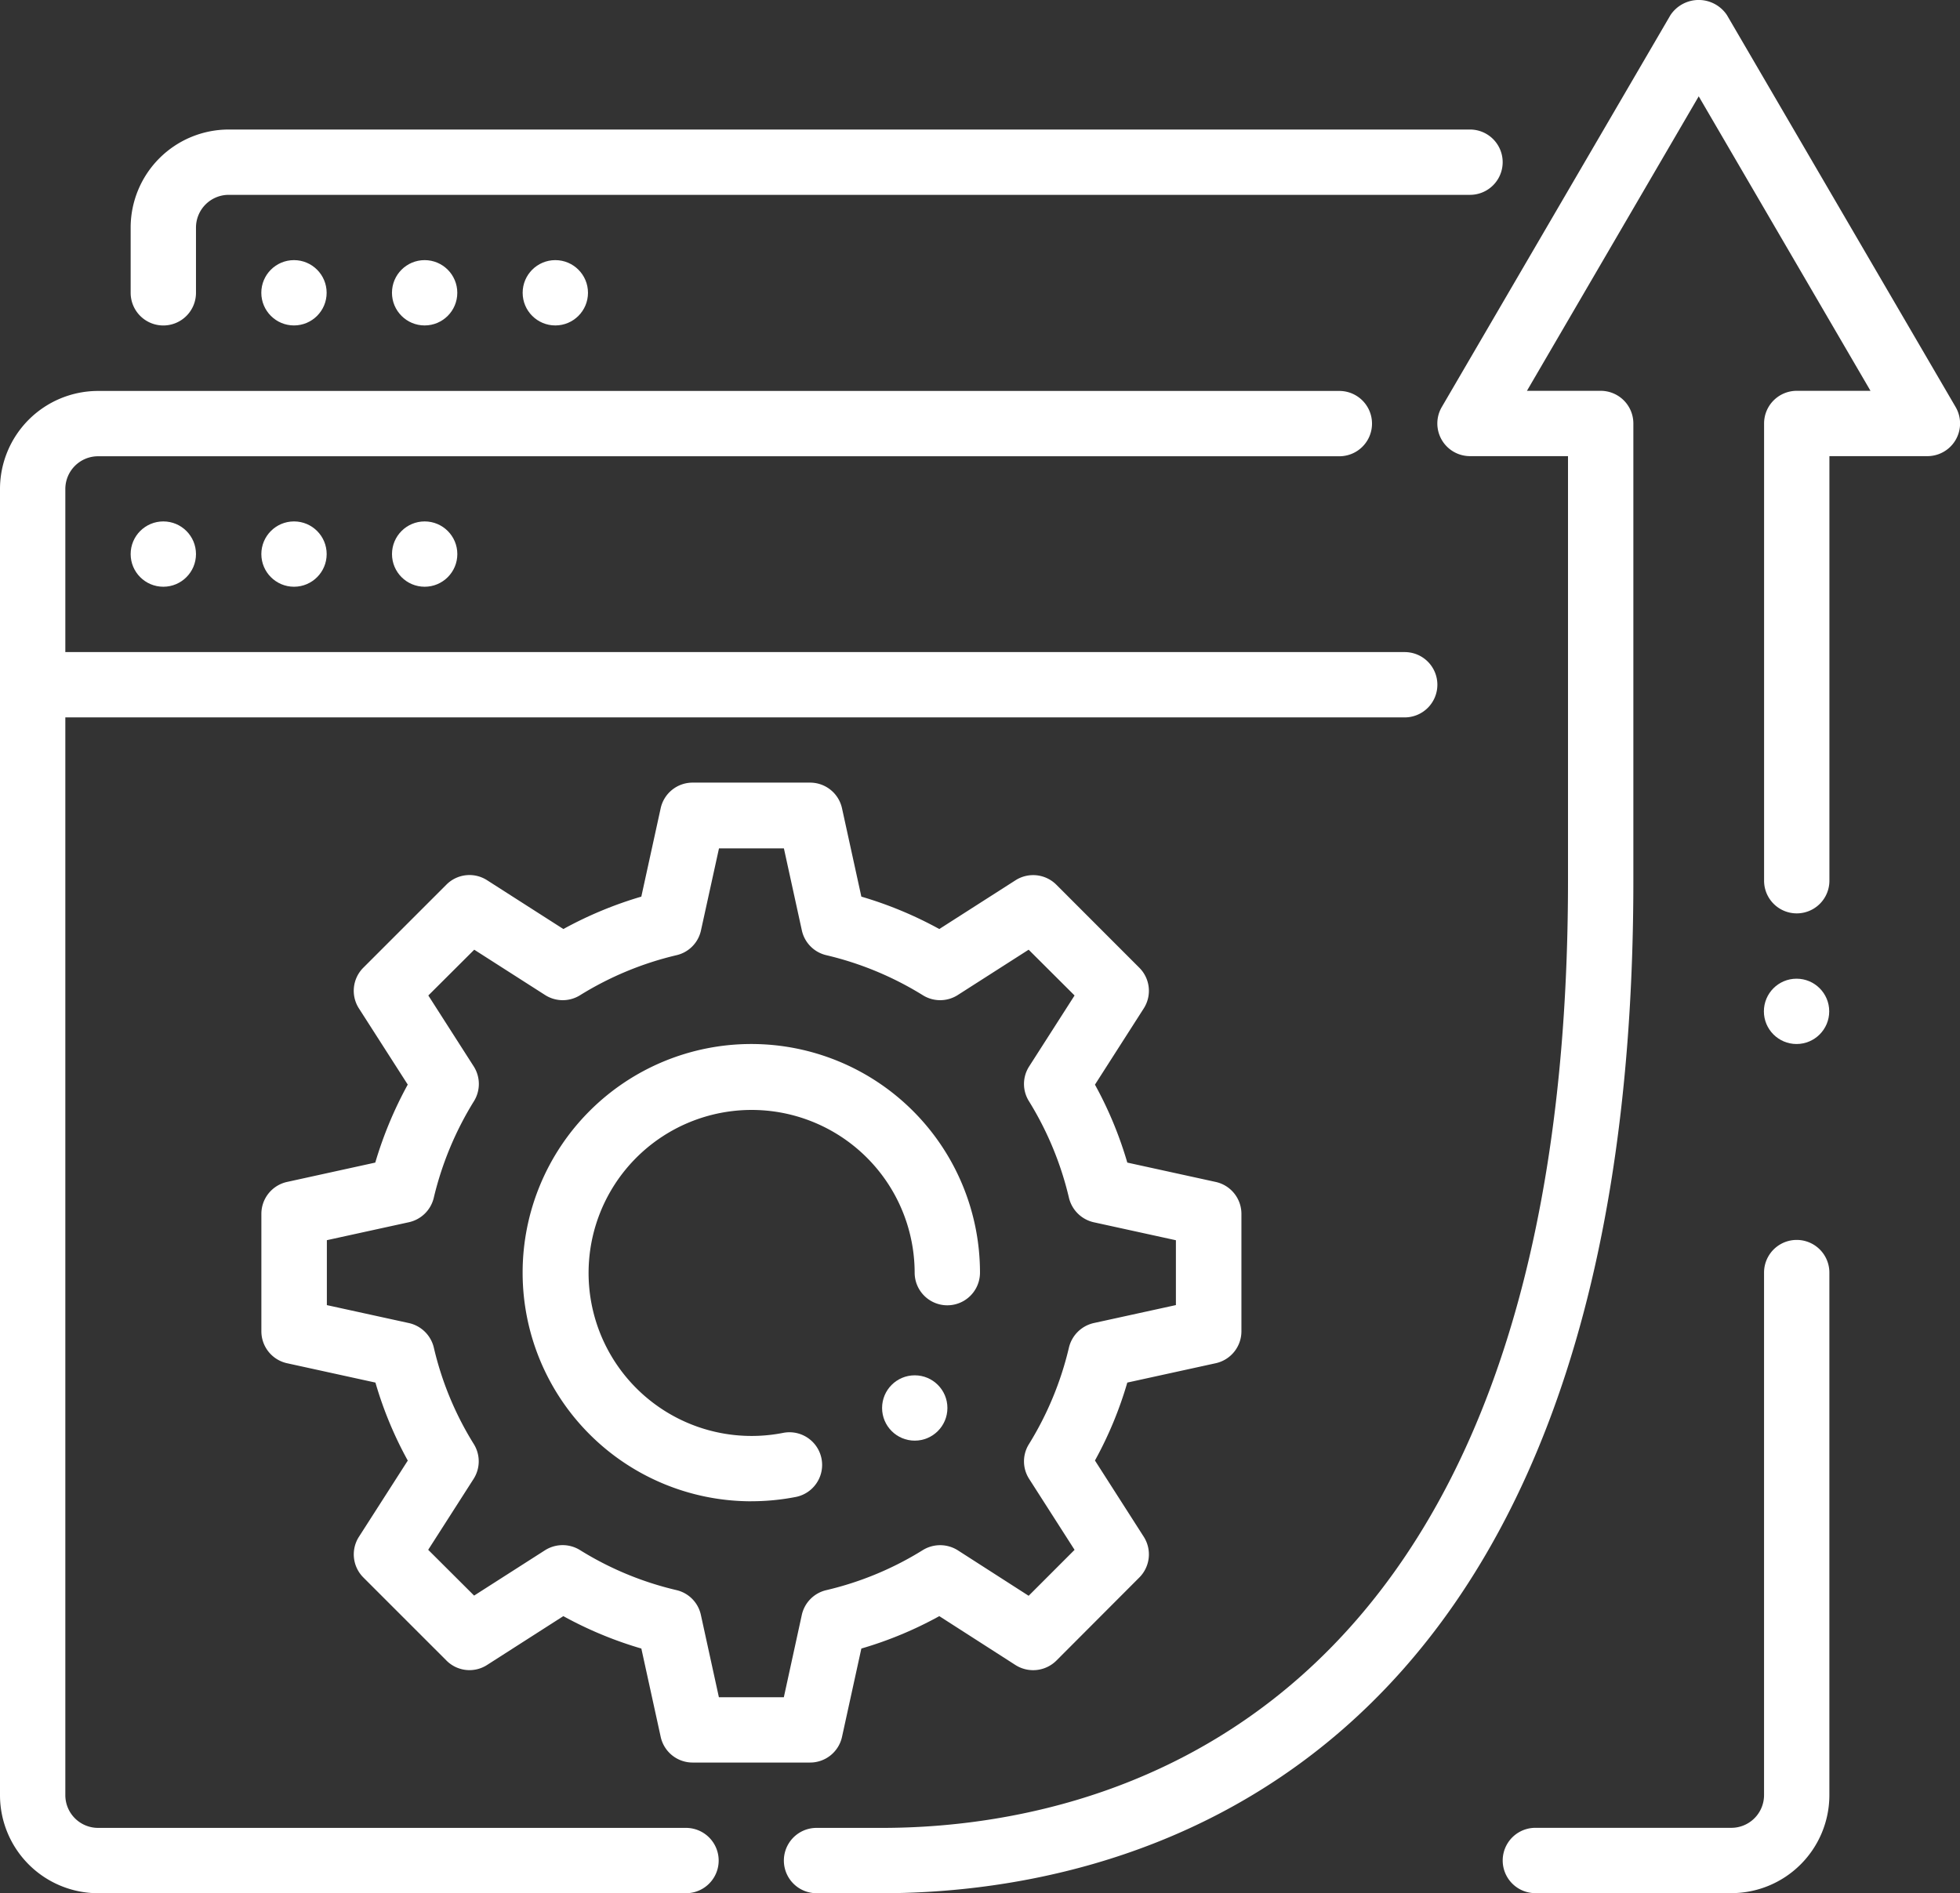 <svg xmlns="http://www.w3.org/2000/svg" width="62.105" height="60.001" viewBox="0 0 62.105 60.001">
  <rect x="0" y="0" width="62.105" height="60.001" fill="#333333" stroke="none"/>
  <g id="website_development_gear_cogwheel" data-name="website development gear cogwheel" transform="translate(-395 -1428.018)">
    <g id="Group_1448" data-name="Group 1448" transform="translate(399.14 1432.122)">
      <path id="Path_1111" data-name="Path 1111" d="M398.035,1436.211a1.035,1.035,0,0,1-1.035-1.035v-2.07a3.109,3.109,0,0,1,3.105-3.105h39.334a1.035,1.035,0,0,1,0,2.07H400.105a1.038,1.038,0,0,0-1.035,1.035v2.07A1.035,1.035,0,0,1,398.035,1436.211Z" transform="translate(-397 -1430)" fill="#fff"/>
      <g id="Group_1447" data-name="Group 1447" transform="translate(4.14 4.14)">
        <circle id="Ellipse_68" data-name="Ellipse 68" cx="1.035" cy="1.035" r="1.035" transform="translate(8.281)" fill="#fff"/>
        <circle id="Ellipse_69" data-name="Ellipse 69" cx="1.035" cy="1.035" r="1.035" transform="translate(4.14)" fill="#fff"/>
        <circle id="Ellipse_70" data-name="Ellipse 70" cx="1.035" cy="1.035" r="1.035" fill="#fff"/>
      </g>
    </g>
    <g id="Group_1449" data-name="Group 1449" transform="translate(395 1440.403)">
      <circle id="Ellipse_71" data-name="Ellipse 71" cx="1.035" cy="1.035" r="1.035" transform="translate(12.421 4.14)" fill="#fff"/>
      <circle id="Ellipse_72" data-name="Ellipse 72" cx="1.035" cy="1.035" r="1.035" transform="translate(8.281 4.14)" fill="#fff"/>
      <circle id="Ellipse_73" data-name="Ellipse 73" cx="1.035" cy="1.035" r="1.035" transform="translate(4.14 4.14)" fill="#fff"/>
      <path id="Path_1112" data-name="Path 1112" d="M425.246,1467.7h-6.211a1.035,1.035,0,0,1,0-2.07h6.211a1.038,1.038,0,0,0,1.035-1.035v-16.562a1.035,1.035,0,1,1,2.07,0V1464.6A3.109,3.109,0,0,1,425.246,1467.7Z" transform="translate(-370.385 -1420.087)" fill="#fff"/>
      <path id="Path_1113" data-name="Path 1113" d="M416.737,1481.615H398.105A3.109,3.109,0,0,1,395,1478.51v-41.4a3.109,3.109,0,0,1,3.105-3.105h39.334a1.035,1.035,0,1,1,0,2.07H398.105a1.038,1.038,0,0,0-1.035,1.035v41.4a1.038,1.038,0,0,0,1.035,1.035h18.632a1.035,1.035,0,0,1,0,2.07Z" transform="translate(-395 -1434)" fill="#fff"/>
    </g>
    <g id="deposit" transform="translate(419.838 1428.017)">
      <g id="transfer">
        <g id="Group_1450" data-name="Group 1450">
          <path id="Path_1114" data-name="Path 1114" d="M410.107,1488.018h-2.074a1.035,1.035,0,0,1,0-2.07h2.074c6.536,0,21.737-2.925,21.737-30.018v-13.456h-3.105a1.035,1.035,0,0,1-.894-1.557l7.246-12.421a1.075,1.075,0,0,1,1.789,0l7.246,12.421a1.035,1.035,0,0,1-.894,1.557h-3.105v13.456a1.035,1.035,0,1,1-2.07,0v-14.491a1.035,1.035,0,0,1,1.035-1.035h2.337l-5.443-9.333-5.443,9.333h2.337a1.035,1.035,0,0,1,1.035,1.035v14.491C433.915,1484.892,417.264,1488.018,410.107,1488.018Z" transform="translate(-406.998 -1428.017)" fill="#fff"/>
        </g>
      </g>
      <circle id="Ellipse_74" data-name="Ellipse 74" cx="1.035" cy="1.035" r="1.035" transform="translate(31.053 31.018)" fill="#fff"/>
    </g>
    <path id="Path_1115" data-name="Path 1115" d="M396.035,1440.07H439.51a1.036,1.036,0,0,0,1.035-1.035h0A1.035,1.035,0,0,0,439.51,1438H397.07l-2.07,1.035A1.036,1.036,0,0,0,396.035,1440.07Z" transform="translate(0 10.684)" fill="#fff"/>
    <g id="Group_1451" data-name="Group 1451" transform="translate(403.283 1452.824)">
      <path id="Path_1116" data-name="Path 1116" d="M416.387,1471.053h-3.722a1.035,1.035,0,0,1-1.012-.813l-.613-2.8a12.222,12.222,0,0,1-2.472-1.027l-2.414,1.546a1.029,1.029,0,0,1-1.29-.139l-2.633-2.633a1.034,1.034,0,0,1-.139-1.29l1.547-2.414a12.091,12.091,0,0,1-1.025-2.472l-2.8-.613a1.036,1.036,0,0,1-.814-1.012v-3.722a1.036,1.036,0,0,1,.814-1.012l2.795-.613a12.5,12.5,0,0,1,1.029-2.472l-1.547-2.414a1.034,1.034,0,0,1,.139-1.29l2.633-2.633a1.031,1.031,0,0,1,1.29-.139l2.416,1.546a12.388,12.388,0,0,1,2.47-1.027l.613-2.8a1.035,1.035,0,0,1,1.012-.813h3.722a1.035,1.035,0,0,1,1.012.813l.613,2.8a12.339,12.339,0,0,1,2.47,1.027l2.416-1.546a1.039,1.039,0,0,1,1.29.139l2.631,2.633a1.034,1.034,0,0,1,.141,1.29l-1.546,2.416a12.239,12.239,0,0,1,1.025,2.47l2.8.613a1.036,1.036,0,0,1,.816,1.012v3.722a1.036,1.036,0,0,1-.816,1.012l-2.8.613a12.151,12.151,0,0,1-1.025,2.47l1.546,2.416a1.037,1.037,0,0,1-.139,1.29l-2.631,2.637a1.045,1.045,0,0,1-1.294.139l-2.414-1.55a12.108,12.108,0,0,1-2.47,1.027l-.613,2.8A1.035,1.035,0,0,1,416.387,1471.053Zm-2.89-2.07h2.058l.569-2.608a1.034,1.034,0,0,1,.774-.785,10.183,10.183,0,0,0,3.062-1.271,1.048,1.048,0,0,1,1.108.008l2.244,1.441,1.455-1.456-1.439-2.248a1.028,1.028,0,0,1-.008-1.1,10.3,10.3,0,0,0,1.269-3.064,1.044,1.044,0,0,1,.789-.776l2.6-.569V1454.5l-2.6-.569a1.044,1.044,0,0,1-.789-.776,10.307,10.307,0,0,0-1.269-3.064,1.028,1.028,0,0,1,.008-1.1l1.439-2.248-1.455-1.451-2.246,1.437a1.036,1.036,0,0,1-1.1.01,10.266,10.266,0,0,0-3.066-1.273,1.034,1.034,0,0,1-.774-.784l-.569-2.6H413.5l-.571,2.6a1.03,1.03,0,0,1-.774.784,10.264,10.264,0,0,0-3.064,1.273,1.036,1.036,0,0,1-1.1-.01l-2.246-1.437-1.455,1.451,1.439,2.248a1.037,1.037,0,0,1,.008,1.1,10.361,10.361,0,0,0-1.275,3.066,1.04,1.04,0,0,1-.787.772l-2.6.569v2.058l2.6.569a1.044,1.044,0,0,1,.789.776,10.119,10.119,0,0,0,1.269,3.062,1.036,1.036,0,0,1-.008,1.1l-1.439,2.248,1.455,1.451,2.246-1.437a1.044,1.044,0,0,1,1.105-.008,10.164,10.164,0,0,0,3.06,1.271,1.031,1.031,0,0,1,.774.785Zm1.027-6.21a7.246,7.246,0,1,1,7.246-7.246,1.035,1.035,0,1,1-2.07,0,5.166,5.166,0,1,0-4.167,5.078,1.035,1.035,0,1,1,.4,2.031A7.342,7.342,0,0,1,414.523,1462.772Z" transform="translate(-399.001 -1440)" fill="#fff"/>
      <circle id="Ellipse_75" data-name="Ellipse 75" cx="1.035" cy="1.035" r="1.035" transform="translate(19.667 18.781)" fill="#fff"/>
    </g>
  </g>
</svg>
